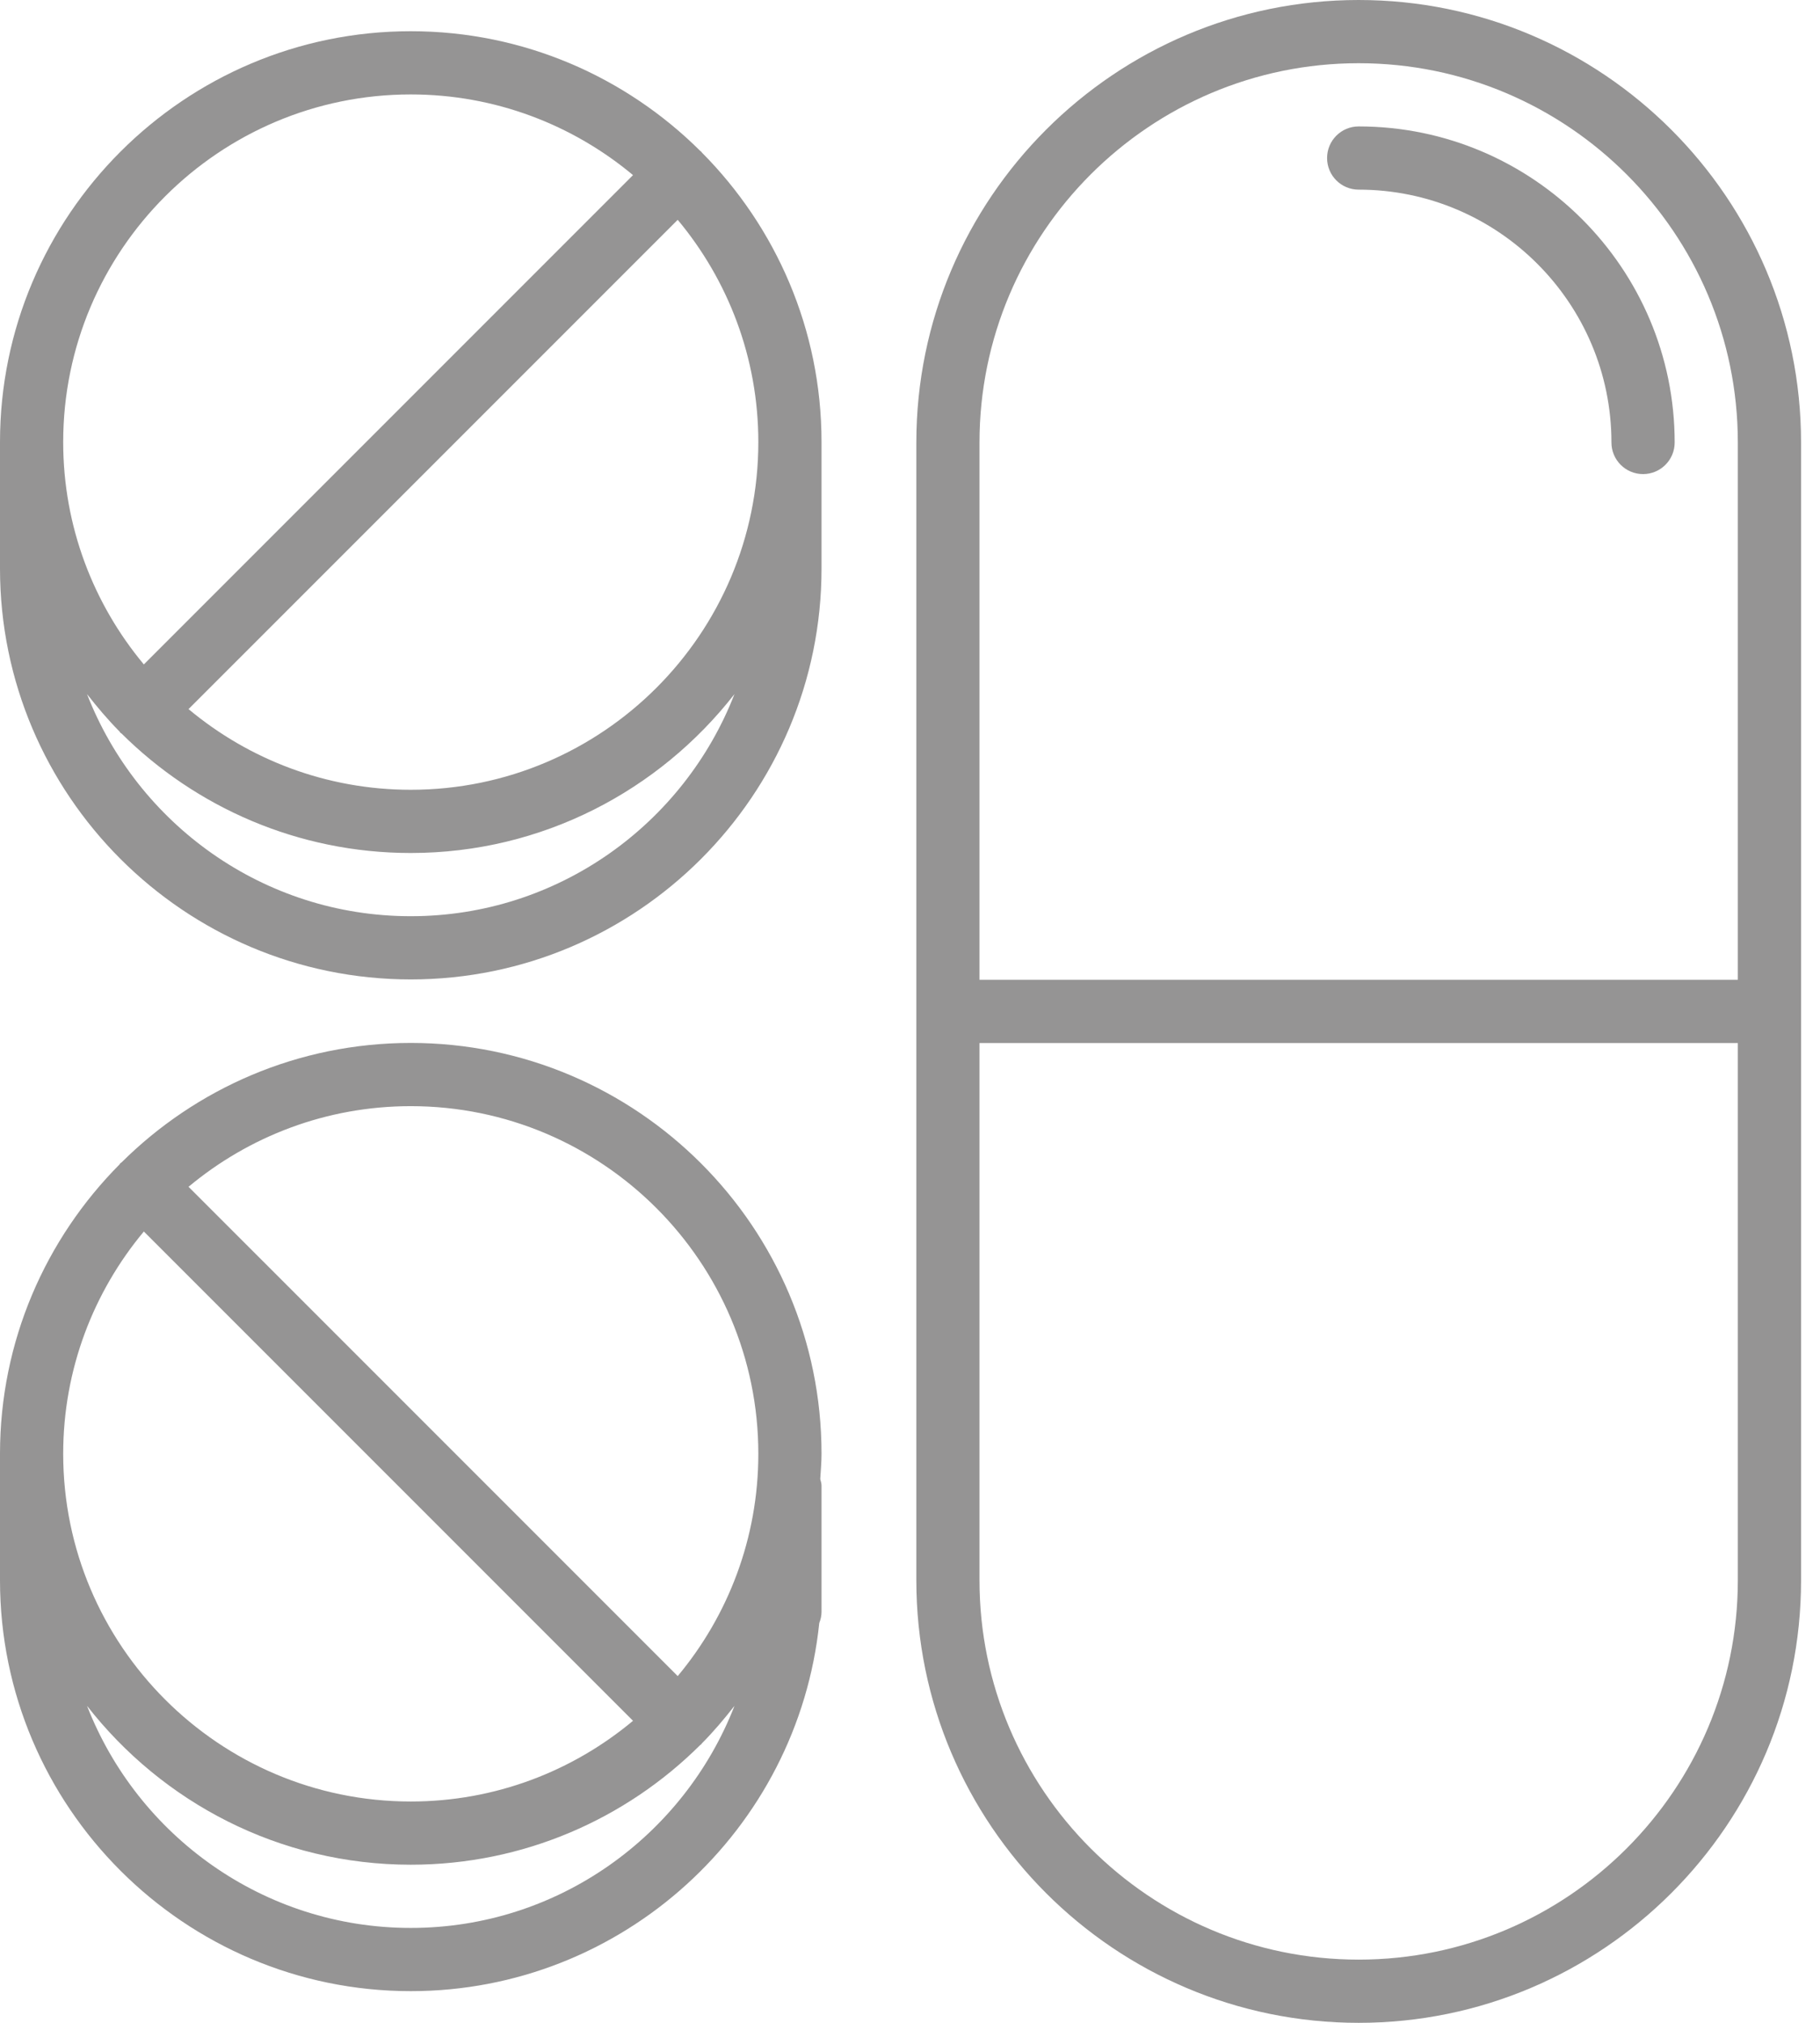 <svg width="54" height="60" viewBox="0 0 54 60" fill="none" xmlns="http://www.w3.org/2000/svg">
<path d="M0 13.113V16.863C0 23.583 5.468 29.051 12.188 29.051C18.907 29.051 24.375 23.583 24.375 16.863V13.113C24.375 9.766 23.017 6.73 20.825 4.525C20.816 4.516 20.813 4.505 20.805 4.497C20.797 4.488 20.785 4.485 20.777 4.477C18.572 2.284 15.535 0.926 12.188 0.926C5.468 0.926 0 6.393 0 13.113ZM12.188 27.176C7.815 27.176 4.08 24.436 2.582 20.588C2.884 20.974 3.201 21.349 3.546 21.697C3.556 21.708 3.56 21.722 3.569 21.733C3.579 21.744 3.593 21.747 3.605 21.756C5.81 23.945 8.842 25.301 12.187 25.301C16.088 25.301 19.56 23.449 21.792 20.588C20.295 24.436 16.56 27.176 12.188 27.176ZM12.188 23.426C9.682 23.426 7.383 22.526 5.594 21.033L20.108 6.52C21.6 8.308 22.5 10.607 22.5 13.113C22.5 18.8 17.873 23.426 12.188 23.426ZM12.188 2.801C14.694 2.801 16.993 3.702 18.782 5.194L4.268 19.708C2.776 17.919 1.875 15.62 1.875 13.113C1.875 7.427 6.502 2.801 12.188 2.801Z" fill="#959494"/>
<path d="M24.308 48.141C24.348 48.038 24.375 47.928 24.375 47.81V44.06C24.375 43.993 24.351 43.934 24.337 43.871C24.352 43.622 24.375 43.375 24.375 43.122C24.375 36.402 18.907 30.935 12.188 30.935C8.843 30.935 5.81 32.29 3.606 34.479C3.594 34.49 3.58 34.492 3.57 34.503C3.56 34.513 3.556 34.527 3.547 34.538C1.356 36.743 0 39.777 0 43.122V46.872C0 53.592 5.468 59.06 12.188 59.06C18.479 59.06 23.671 54.267 24.308 48.141ZM22.5 43.122C22.5 45.628 21.6 47.927 20.108 49.715L5.594 35.202C7.383 33.71 9.682 32.81 12.188 32.81C17.873 32.81 22.5 37.436 22.5 43.122ZM4.268 36.528L18.782 51.041C16.993 52.534 14.694 53.435 12.188 53.435C6.502 53.435 1.875 48.808 1.875 43.122C1.875 40.615 2.776 38.316 4.268 36.528ZM2.582 50.597C4.814 53.459 8.286 55.31 12.188 55.31C15.535 55.31 18.573 53.951 20.777 51.758C20.785 51.75 20.797 51.747 20.805 51.739C20.813 51.73 20.816 51.719 20.825 51.711C21.172 51.361 21.49 50.985 21.793 50.597C20.295 54.445 16.56 57.185 12.188 57.185C7.815 57.185 4.08 54.445 2.582 50.597Z" fill="#959494"/>
<path d="M40.312 0C33.075 0 27.188 5.888 27.188 13.125V46.875C27.188 54.112 33.075 60 40.312 60C47.55 60 53.438 54.112 53.438 46.875V13.125C53.438 5.888 47.55 0 40.312 0ZM40.312 58.125C34.109 58.125 29.062 53.078 29.062 46.875V30.938H51.562V46.875C51.562 53.078 46.516 58.125 40.312 58.125ZM51.562 29.062H29.062V13.125C29.062 6.922 34.109 1.875 40.312 1.875C46.516 1.875 51.562 6.922 51.562 13.125V29.062Z" fill="#959494"/>
<path d="M40.312 3.75C39.794 3.75 39.375 4.169 39.375 4.688C39.375 5.206 39.794 5.625 40.312 5.625C44.448 5.625 47.812 8.99 47.812 13.125C47.812 13.643 48.232 14.062 48.75 14.062C49.268 14.062 49.688 13.643 49.688 13.125C49.688 7.956 45.482 3.75 40.312 3.75Z" fill="#959494"/>
</svg>
